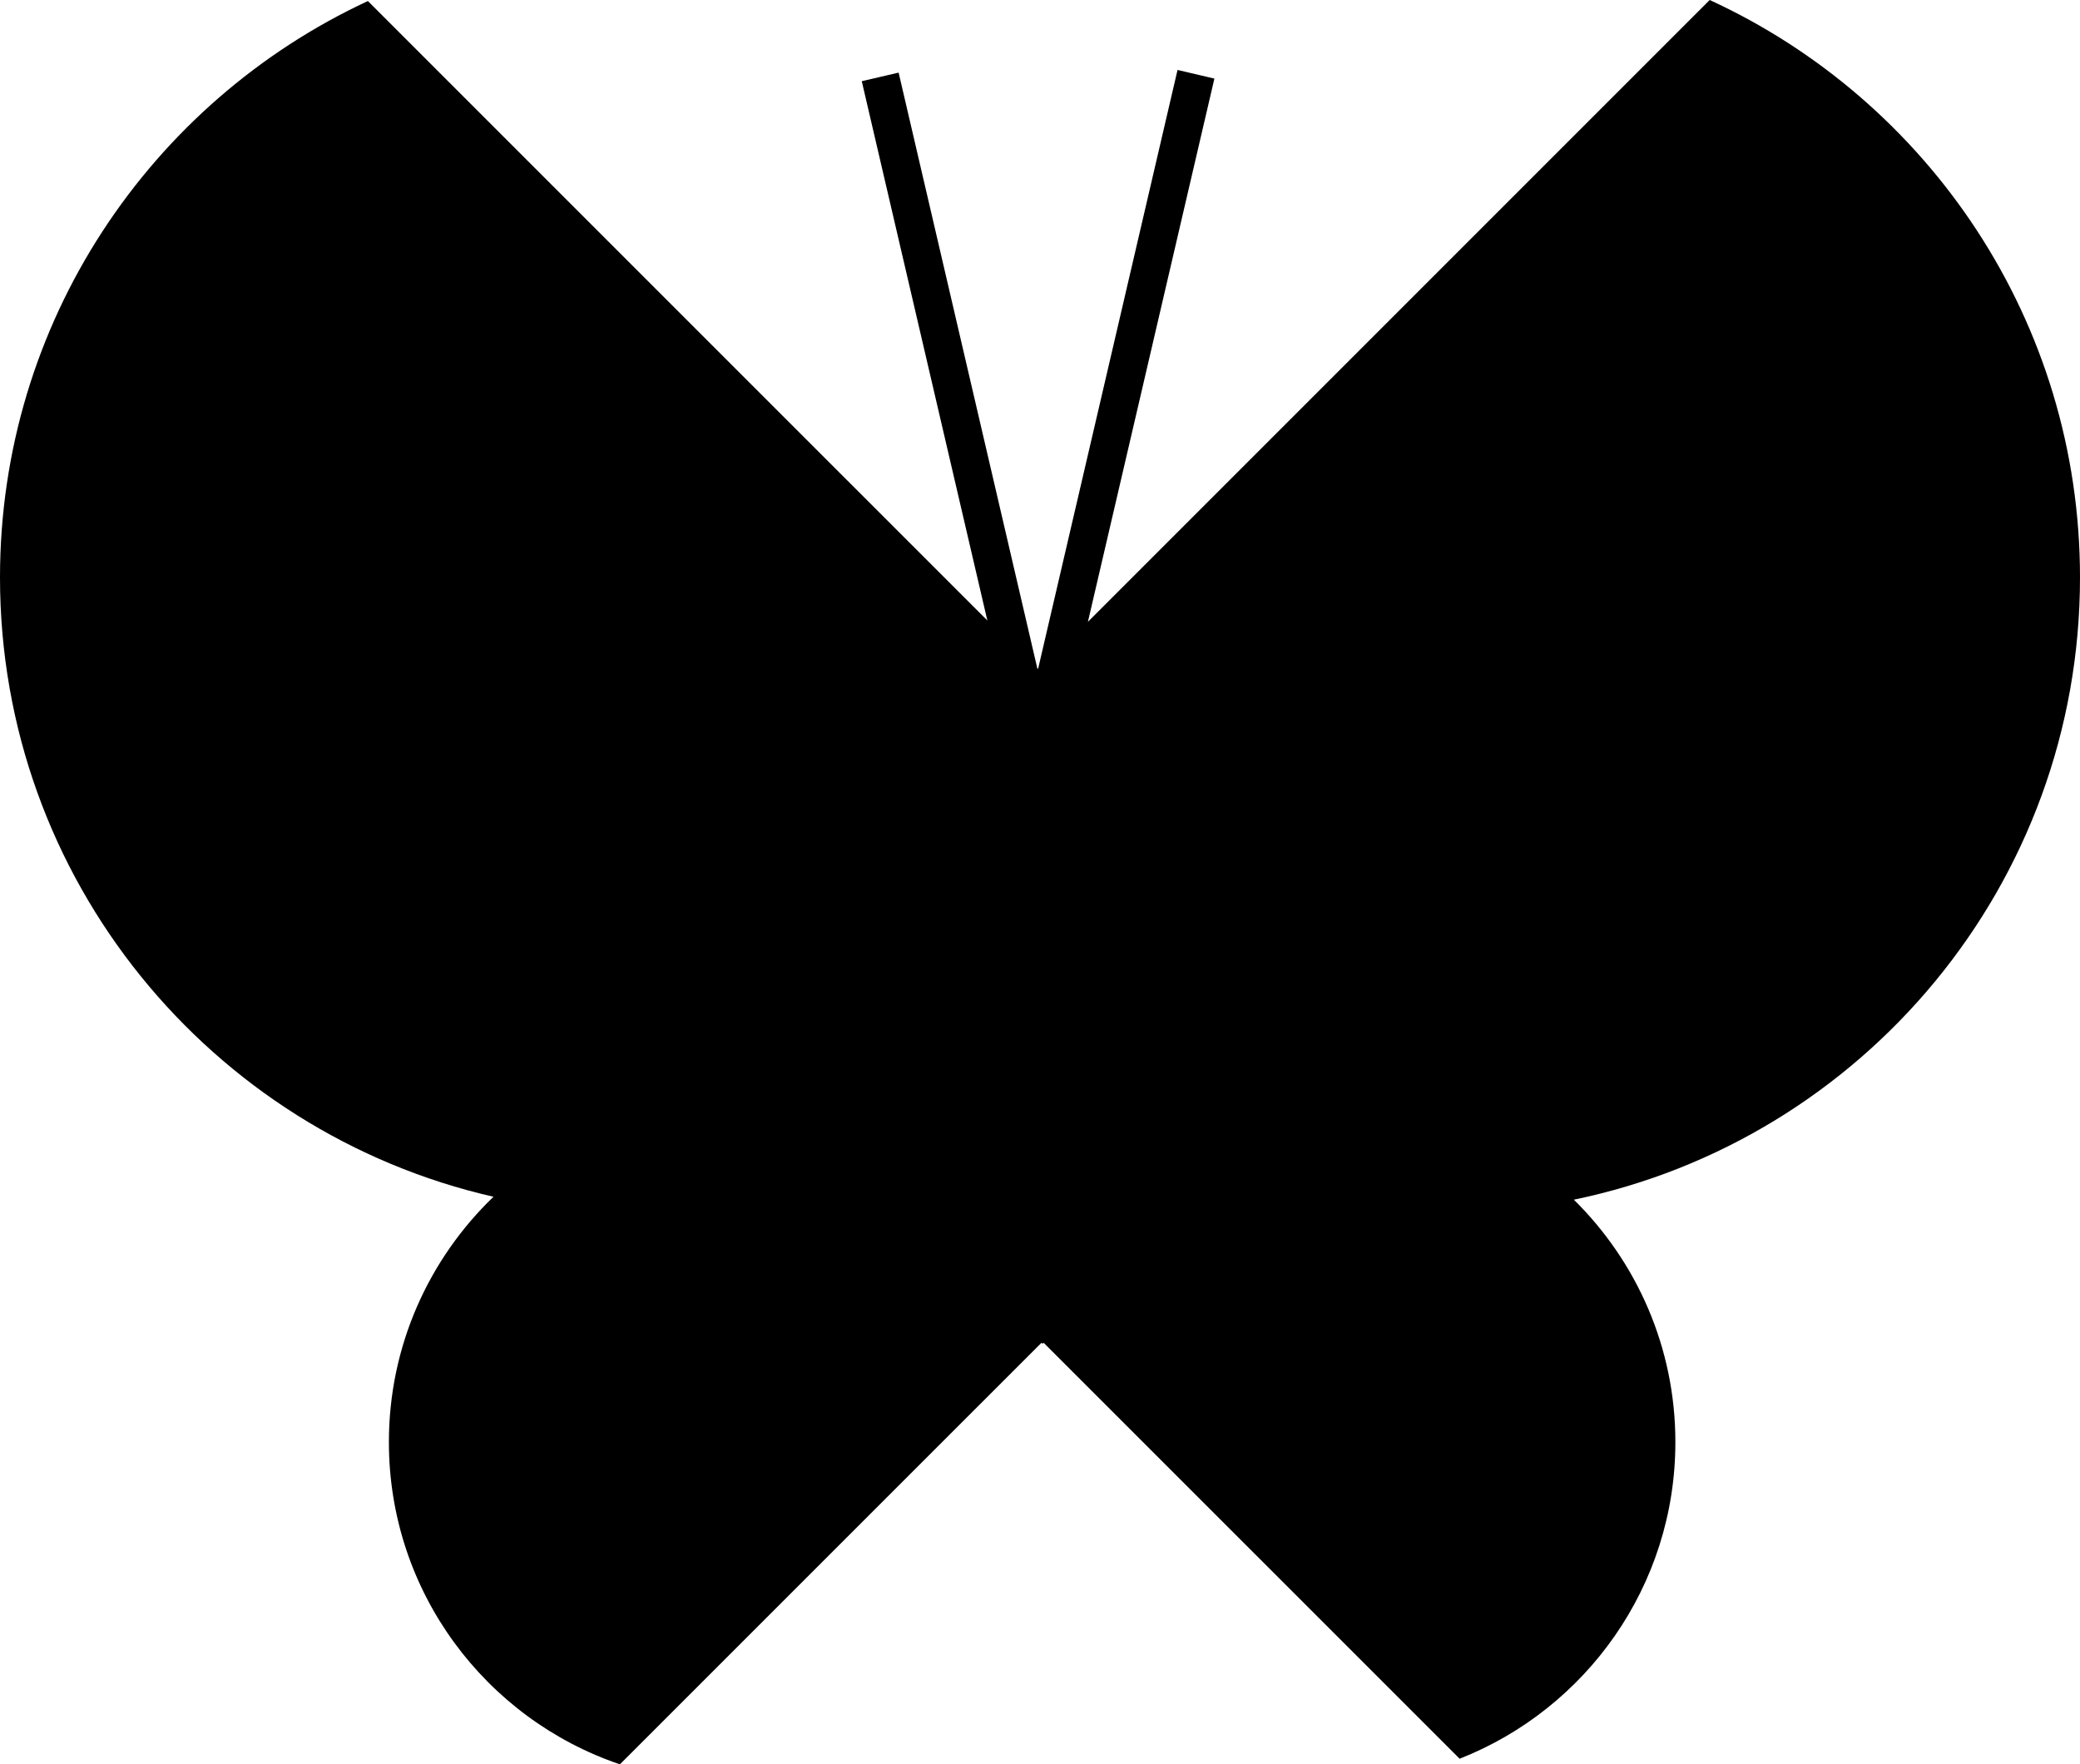 <?xml version="1.0" encoding="iso-8859-1"?>
<!-- Generator: Adobe Illustrator 16.0.0, SVG Export Plug-In . SVG Version: 6.00 Build 0)  -->
<!DOCTYPE svg PUBLIC "-//W3C//DTD SVG 1.1//EN" "http://www.w3.org/Graphics/SVG/1.1/DTD/svg11.dtd">
<svg version="1.1" id="Layer_1" xmlns="http://www.w3.org/2000/svg" xmlns:xlink="http://www.w3.org/1999/xlink" x="0px" y="0px"
	 width="32px" height="27.142px" viewBox="0 0 32 27.142" style="enable-background:new 0 0 32 27.142;" xml:space="preserve">
<path d="M32,8.883C32,4.94,29.665,1.546,26.303,0l-9.566,9.566l1.946-8.357l-0.567-0.133l-2.143,9.203l-0.012,0.012l-2.136-9.174
	l-0.567,0.132l1.932,8.296L5.66,0.016C2.318,1.569,0,4.955,0,8.883c0,4.648,3.245,8.535,7.592,9.527
	c-0.991,0.953-1.609,2.291-1.609,3.774c0,2.303,1.487,4.257,3.554,4.957l6.486-6.485l0.017,0.016l0.016-0.016l6.4,6.399
	c1.943-0.765,3.319-2.656,3.319-4.871c0-1.46-0.598-2.779-1.562-3.729C28.658,17.537,32,13.601,32,8.883z"/>
<g>
</g>
<g>
</g>
<g>
</g>
<g>
</g>
<g>
</g>
<g>
</g>
<g>
</g>
<g>
</g>
<g>
</g>
<g>
</g>
<g>
</g>
<g>
</g>
<g>
</g>
<g>
</g>
<g>
</g>
</svg>
